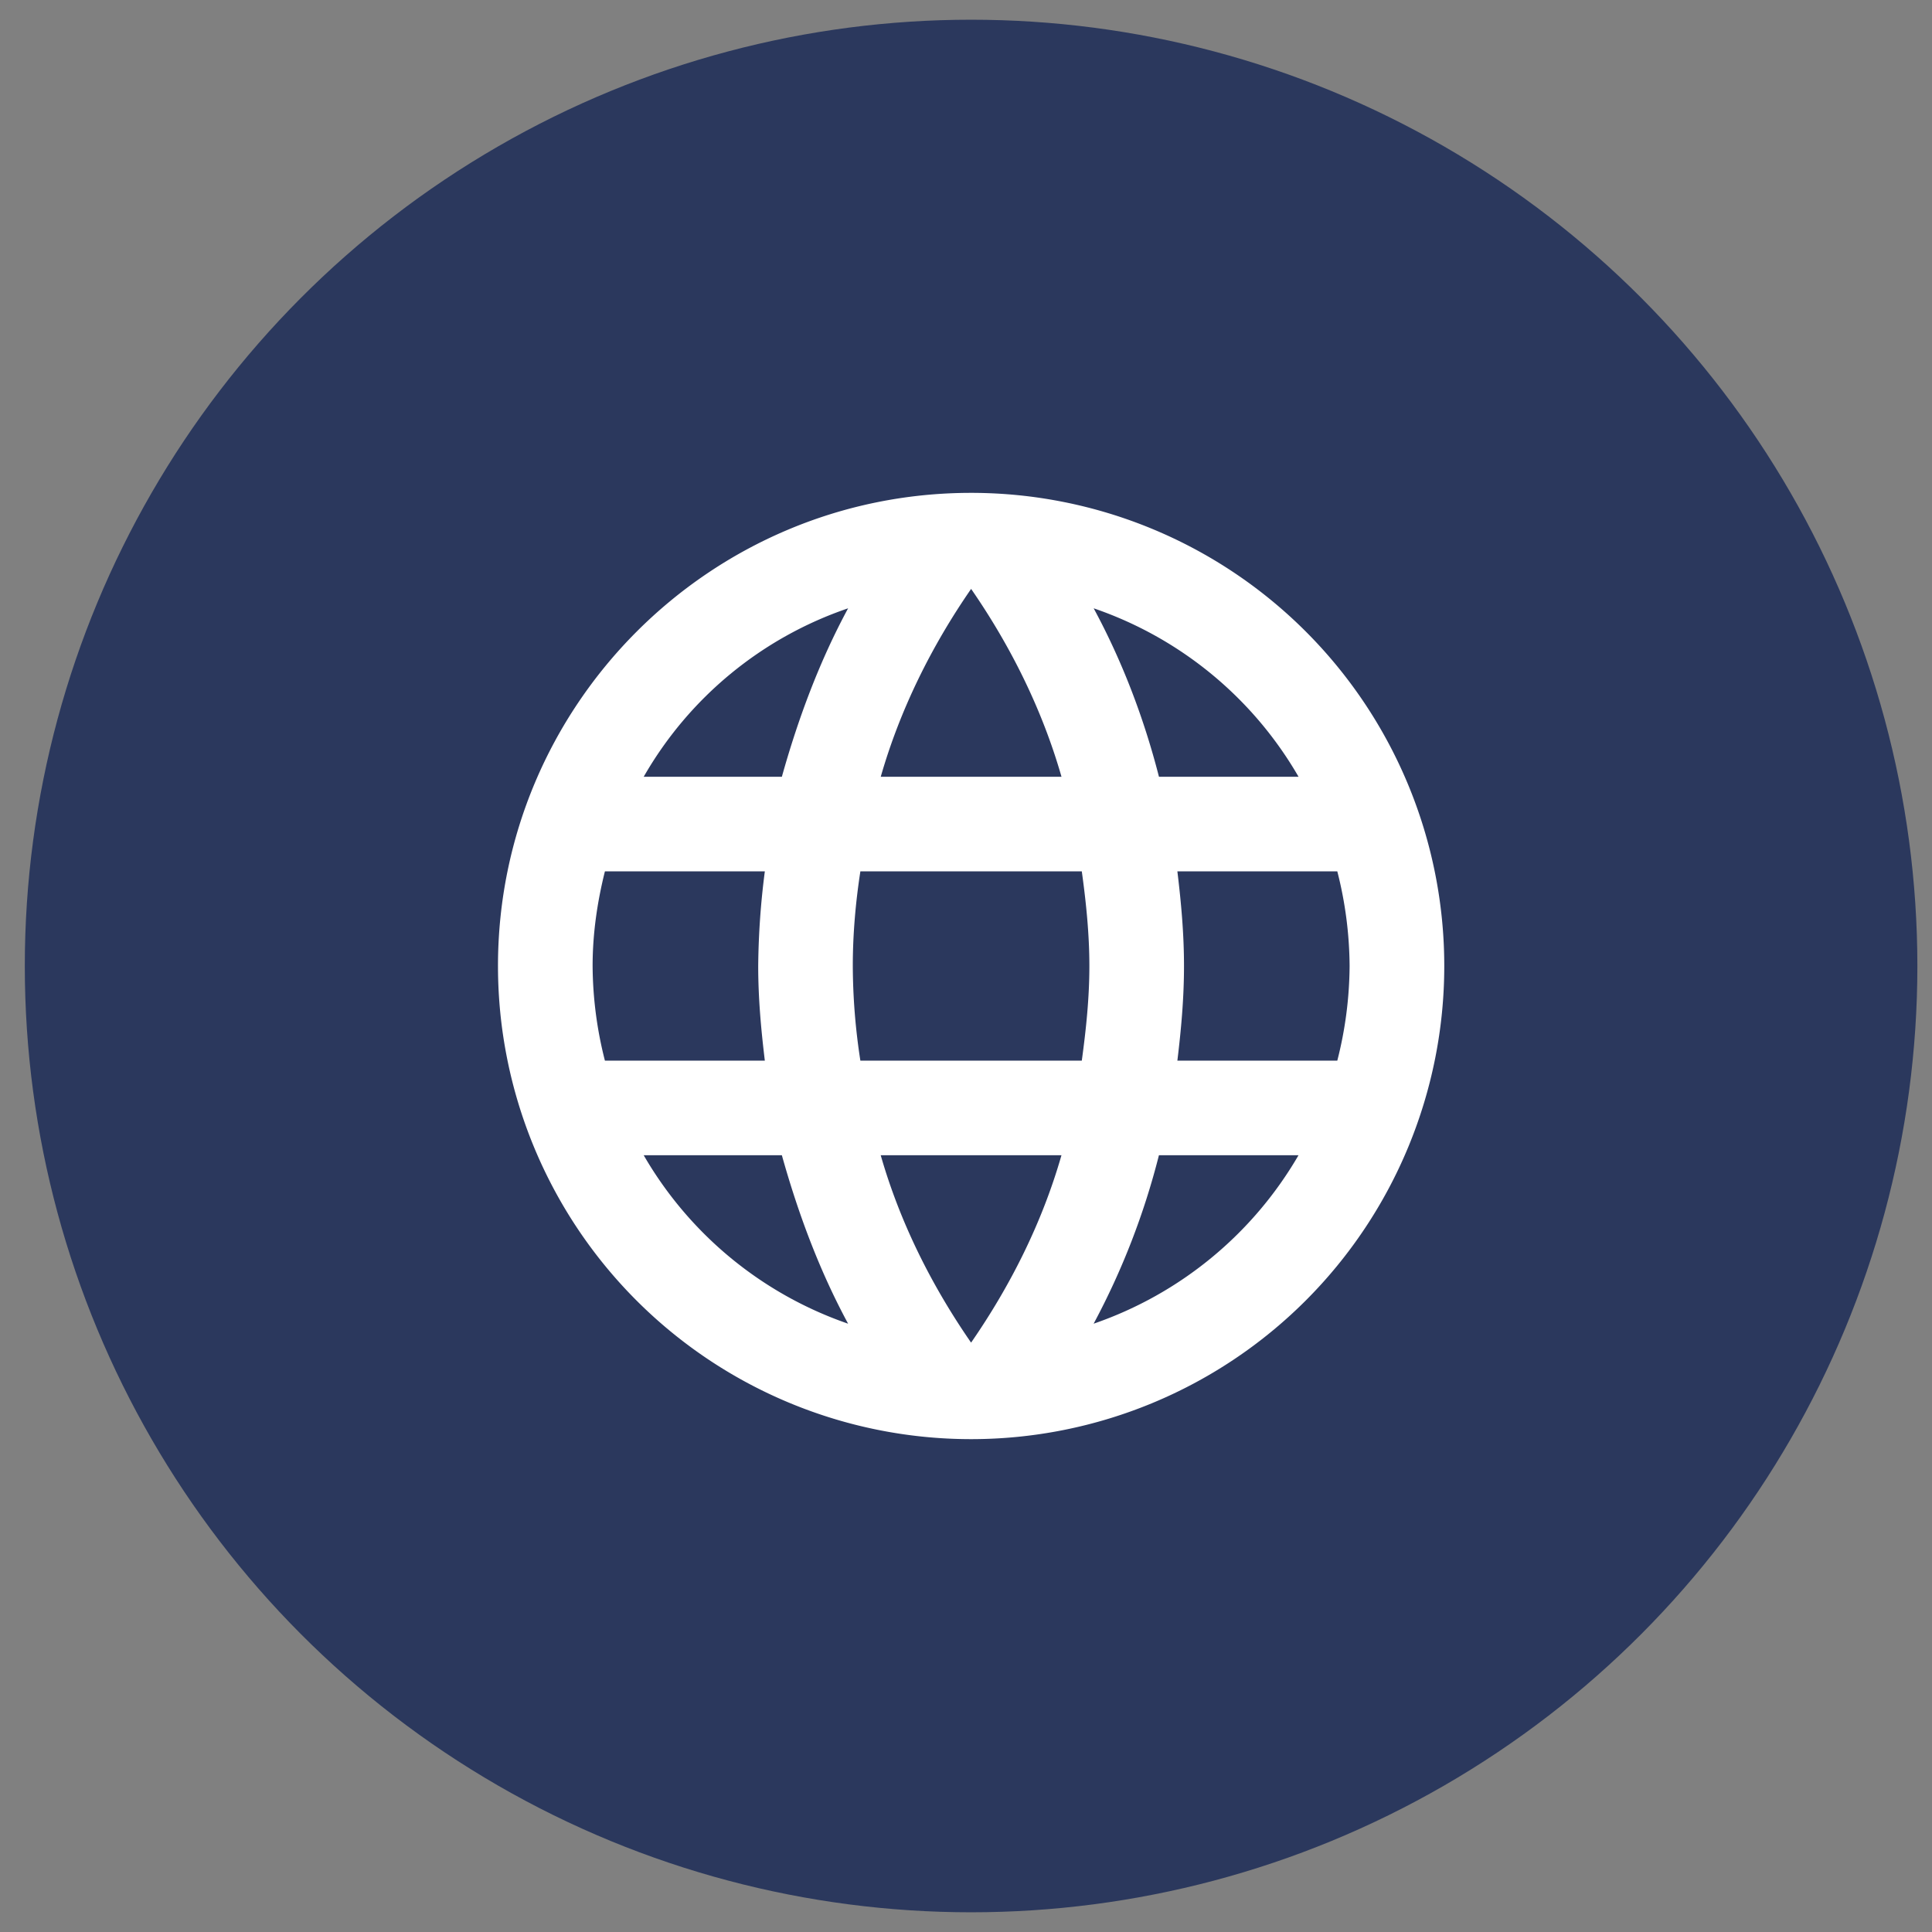 <svg width="49" height="49" viewBox="0 0 49 49" fill="none" xmlns="http://www.w3.org/2000/svg"><rect x="0" y="0" width="49" height="49" fill="#808080" stroke="none"/><circle cx="24.629" cy="24.5" r="24" fill="#2B385D"/><path d="M29.861 26.9c.096-.792.168-1.584.168-2.4 0-.816-.072-1.608-.168-2.4h4.056a9.89 9.89 0 01.312 2.4 9.89 9.89 0 01-.312 2.4m-6.18 6.672a18.779 18.779 0 001.656-4.272h3.54a9.636 9.636 0 01-5.196 4.272zm-.3-6.672h-5.616a15.922 15.922 0 01-.192-2.4c0-.816.072-1.62.192-2.4h5.616c.108.78.192 1.584.192 2.4 0 .816-.084 1.608-.192 2.4zm-2.808 7.152c-.996-1.44-1.8-3.036-2.292-4.752h4.584c-.492 1.716-1.296 3.312-2.292 4.752zM19.83 19.7h-3.504a9.508 9.508 0 015.184-4.272c-.72 1.332-1.26 2.772-1.68 4.272zm-3.504 9.6h3.504c.42 1.5.96 2.94 1.68 4.272a9.61 9.61 0 01-5.184-4.272zm-.984-2.4a9.89 9.89 0 01-.312-2.4c0-.828.12-1.632.312-2.4h4.056a19.818 19.818 0 00-.168 2.4c0 .816.072 1.608.168 2.4m5.232-11.964c.996 1.44 1.8 3.048 2.292 4.764h-4.584c.492-1.716 1.296-3.324 2.292-4.764zm8.304 4.764h-3.54c-.384-1.5-.936-2.94-1.656-4.272a9.584 9.584 0 015.196 4.272zm-8.304-7.2c-6.636 0-12 5.4-12 12a12 12 0 1012-12z" fill="#fff"/></svg>